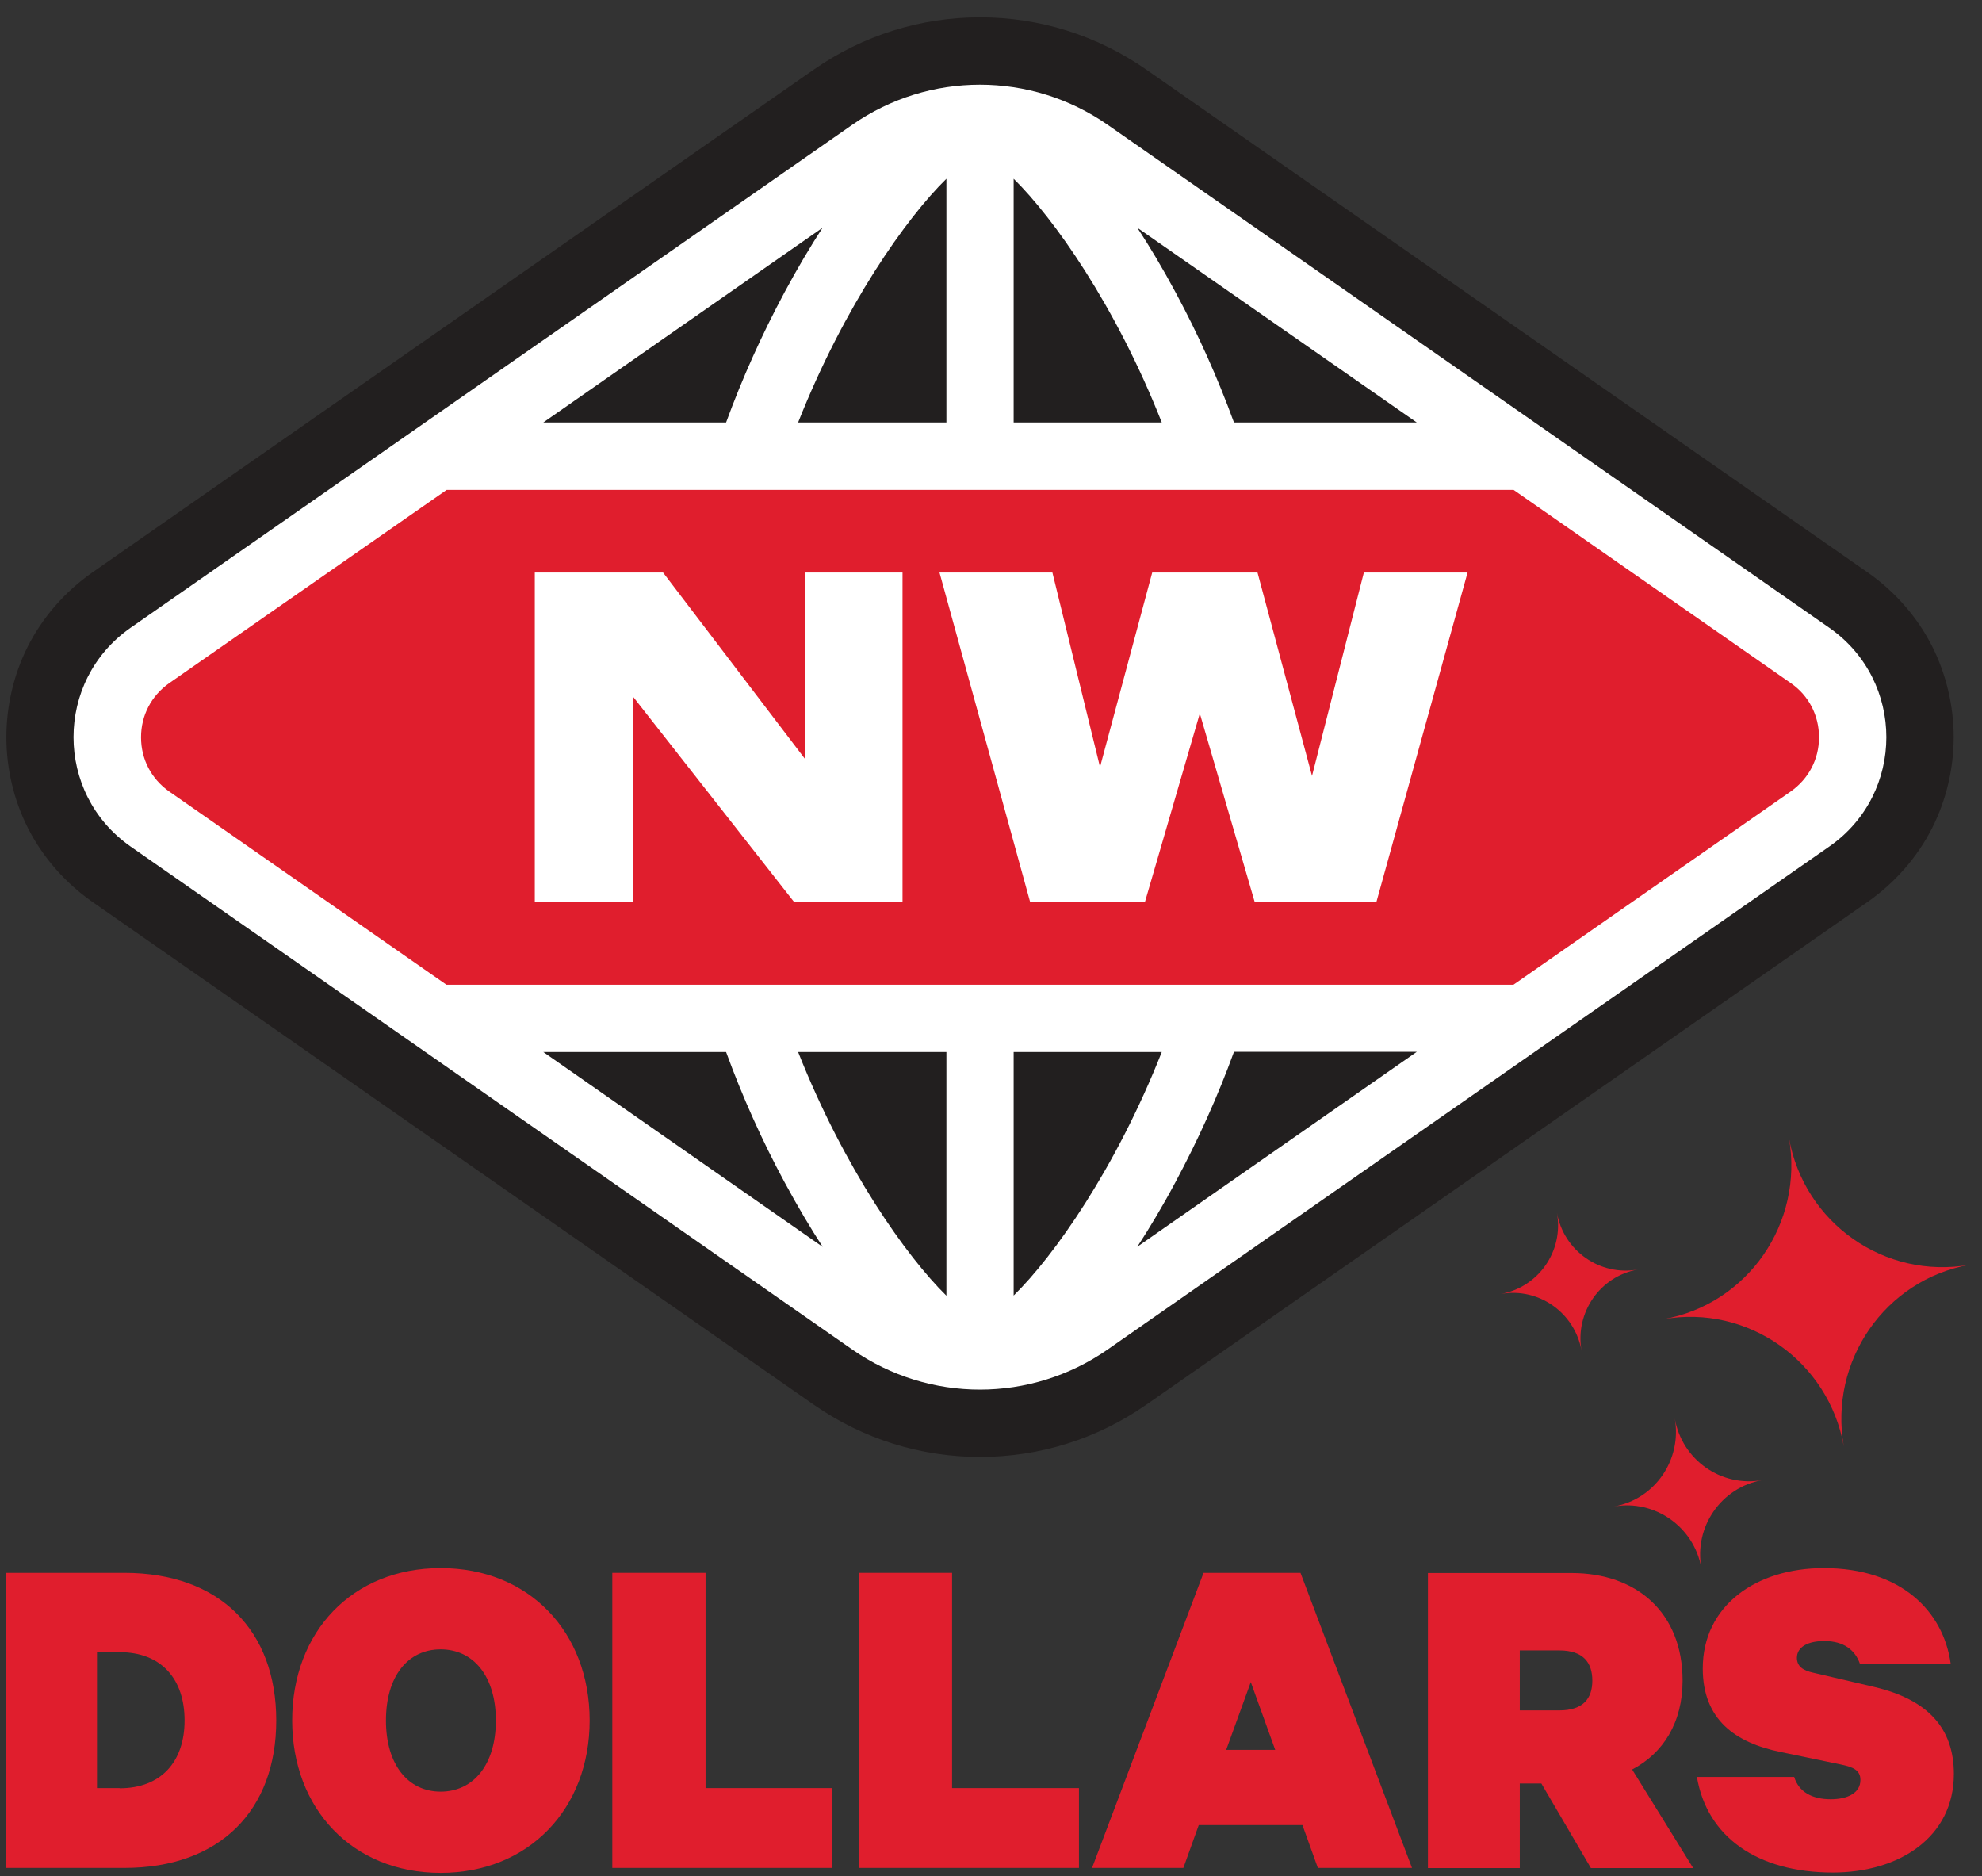 <?xml version="1.0" encoding="UTF-8"?>
<svg width="112px" height="106px" viewBox="0 0 112 106" version="1.1" xmlns="http://www.w3.org/2000/svg" xmlns:xlink="http://www.w3.org/1999/xlink">
    <rect x="0" y="0" width="112" height="106" fill="#333333" stroke="none"/>
    <!-- Generator: Sketch 62 (91390) - https://sketch.com -->
    <title>logos/currencies/new-world-dollars/regular</title>
    <desc>Created with Sketch.</desc>
    <g id="logos/currencies/new-world-dollars/regular" stroke="none" stroke-width="1" fill="none" fill-rule="evenodd">
        <g id="New-World-Positive" fill-rule="nonzero">
            <g id="Group">
                <g>
                    <path d="M109.19,36.53 C108.35,34.87 107.09,33.43 105.55,32.35 L64.77,3.93 C62,2 58.75,0.98 55.38,0.98 C52.01,0.98 48.76,2 45.99,3.93 L5.21,32.35 C3.67,33.43 2.41,34.87 1.57,36.53 C0.78,38.1 0.36,39.87 0.36,41.65 C0.36,43.43 0.78,45.2 1.57,46.77 C2.41,48.43 3.67,49.87 5.21,50.95 L45.99,79.37 C48.76,81.3 52.01,82.32 55.38,82.32 C58.75,82.32 62,81.3 64.77,79.37 L105.55,50.95 C107.09,49.87 108.35,48.43 109.19,46.77 C109.98,45.2 110.4,43.43 110.4,41.65 C110.4,39.88 109.98,38.11 109.19,36.53 Z" id="Path" fill="#221F1F"></path>
                    <path d="M103.37,35.47 L62.59,7.05 C58.25,4.03 52.5,4.03 48.16,7.05 L7.38,35.47 C3.08,38.47 3.08,44.83 7.38,47.83 L48.16,76.25 C52.5,79.27 58.25,79.27 62.59,76.25 L103.37,47.83 C107.67,44.84 107.67,38.47 103.37,35.47 Z M80.06,23.87 L69.73,23.87 C68.81,21.35 67.71,18.89 66.43,16.52 C65.69,15.14 64.96,13.92 64.27,12.87 L80.06,23.87 Z M57.28,10.1 C59.53,12.31 63.04,17.25 65.65,23.87 L57.28,23.87 L57.28,10.1 Z M53.48,10.1 L53.48,23.87 L45.1,23.87 C47.72,17.25 51.22,12.31 53.48,10.1 Z M46.48,12.87 C45.8,13.92 45.07,15.14 44.33,16.52 C43.06,18.89 41.95,21.35 41.03,23.87 L30.7,23.87 L46.48,12.87 Z M30.7,59.44 L41.03,59.44 C41.95,61.96 43.05,64.42 44.33,66.79 C45.08,68.18 45.8,69.39 46.49,70.45 L30.7,59.44 Z M53.48,73.21 C51.23,71 47.72,66.06 45.1,59.44 L53.48,59.44 L53.48,73.21 Z M57.28,73.2 L57.28,59.44 L65.65,59.44 C63.04,66.05 59.54,70.99 57.28,73.2 Z M64.27,70.44 C64.96,69.38 65.69,68.17 66.43,66.78 C67.7,64.41 68.81,61.96 69.73,59.43 L80.06,59.43 L64.27,70.44 Z" id="Shape" fill="#FFFFFF"></path>
                </g>
                <path d="M101.2,38.6 L85.53,27.68 L25.24,27.68 L9.56,38.6 C8.55,39.31 7.97,40.42 7.97,41.66 C7.97,42.9 8.55,44.01 9.56,44.72 L25.23,55.64 L85.52,55.64 L101.19,44.72 C102.2,44.01 102.79,42.9 102.79,41.66 C102.79,40.42 102.21,39.3 101.2,38.6 Z M51,50.96 L44.87,50.96 L35.77,39.36 L35.77,50.96 L30.22,50.96 L30.22,32.35 L37.47,32.35 L45.48,42.87 L45.48,32.35 L51,32.35 L51,50.96 Z M77.78,50.96 L70.9,50.96 L67.8,40.31 L64.7,50.96 L58.21,50.96 L53.09,32.35 L59.47,32.35 L62.16,43.34 L65.11,32.35 L71.06,32.35 L74.14,43.84 L77.07,32.35 L82.93,32.35 L77.78,50.96 Z" id="Shape" fill="#E01E2D"></path>
            </g>
            <g id="Group" transform="translate(0, 88)" fill="#E01E2D">
                <path d="M0.32,0.87 L7.03,0.87 C12.43,0.87 15.61,4.13 15.61,9.21 C15.61,14.29 12.43,17.54 7.03,17.54 L0.32,17.54 L0.32,0.87 Z M6.76,13.04 C9.09,13.04 10.43,11.55 10.43,9.21 C10.43,6.85 9.1,5.35 6.76,5.35 L5.48,5.35 L5.48,13.03 L6.76,13.03 L6.76,13.04 Z" id="Shape"></path>
                <path d="M24.9,17.82 C19.9,17.82 16.51,14.18 16.51,9.21 C16.51,4.21 19.9,0.6 24.9,0.6 C29.9,0.6 33.32,4.21 33.32,9.21 C33.32,14.18 29.9,17.82 24.9,17.82 Z M24.9,5.19 C23.05,5.19 21.81,6.71 21.81,9.21 C21.81,11.71 23.06,13.23 24.9,13.23 C26.75,13.23 28.02,11.71 28.02,9.21 C28.02,6.71 26.75,5.19 24.9,5.19 Z" id="Shape"></path>
                <polygon id="Path" points="34.6 0.87 39.87 0.87 39.87 13.03 47.04 13.03 47.04 17.54 34.6 17.54"></polygon>
                <polygon id="Path" points="48.53 0.87 53.8 0.87 53.8 13.03 60.97 13.03 60.97 17.54 48.54 17.54 48.54 0.87"></polygon>
                <path d="M73.49,0.87 L79.79,17.54 L74.47,17.54 L73.6,15.12 L67.74,15.12 L66.87,17.54 L61.71,17.54 L68.01,0.87 L73.49,0.87 L73.49,0.87 Z M69.29,10.87 L72.06,10.87 L70.68,7.04 L69.29,10.87 Z" id="Shape"></path>
                <path d="M85.88,12.77 L85.88,17.55 L80.69,17.55 L80.69,0.88 L88.81,0.88 C92.48,0.88 95.08,3.11 95.08,6.96 C95.08,9.32 93.99,11.06 92.23,11.98 L95.68,17.55 L89.9,17.55 L87.1,12.77 L85.88,12.77 L85.88,12.77 Z M85.88,8.64 L88.11,8.64 C89.47,8.64 89.98,7.96 89.98,6.96 C89.98,5.93 89.46,5.25 88.11,5.25 L85.88,5.25 L85.88,8.64 L85.88,8.64 Z" id="Shape"></path>
                <path d="M101.39,12.41 C101.64,13.22 102.37,13.66 103.45,13.66 C104.4,13.66 105.13,13.31 105.13,12.57 C105.13,12 104.69,11.84 104.04,11.7 L100.62,10.99 C98.07,10.47 96.22,9.17 96.22,6.27 C96.22,2.74 99.21,0.6 103.06,0.6 C107.43,0.6 109.82,3.04 110.23,6 L105.1,6 C104.83,5.24 104.2,4.72 103.09,4.72 C102.17,4.72 101.54,5.05 101.54,5.67 C101.54,6.19 101.95,6.4 102.46,6.51 L105.93,7.32 C108.92,8.03 110.41,9.63 110.41,12.23 C110.41,15.81 107.32,17.8 103.57,17.8 C99.31,17.8 96.46,15.79 95.89,12.4 L101.39,12.4 L101.39,12.41 Z" id="Path"></path>
            </g>
            <g id="Group" transform="translate(84, 64)" fill="#E01E2D">
                <path d="M27.3,7.46 C22.52,8.31 19.34,12.91 20.19,17.72 C19.34,12.91 14.76,9.69 9.99,10.54 C14.76,9.69 17.94,5.11 17.09,0.29 C17.94,5.11 22.51,8.31 27.3,7.46" id="Path"></path>
                <path d="M15.58,19.63 C13.26,20.04 11.72,22.27 12.14,24.6 C11.73,22.27 9.51,20.71 7.2,21.12 C9.51,20.71 11.05,18.49 10.64,16.15 C11.05,18.49 13.26,20.04 15.58,19.63" id="Path"></path>
                <path d="M8.55,7.73 C6.41,8.11 4.99,10.17 5.37,12.32 C4.99,10.17 2.95,8.73 0.81,9.11 C2.94,8.73 4.37,6.68 3.98,4.53 C4.37,6.68 6.41,8.11 8.55,7.73" id="Path"></path>
            </g>
        </g>
    </g>
</svg>